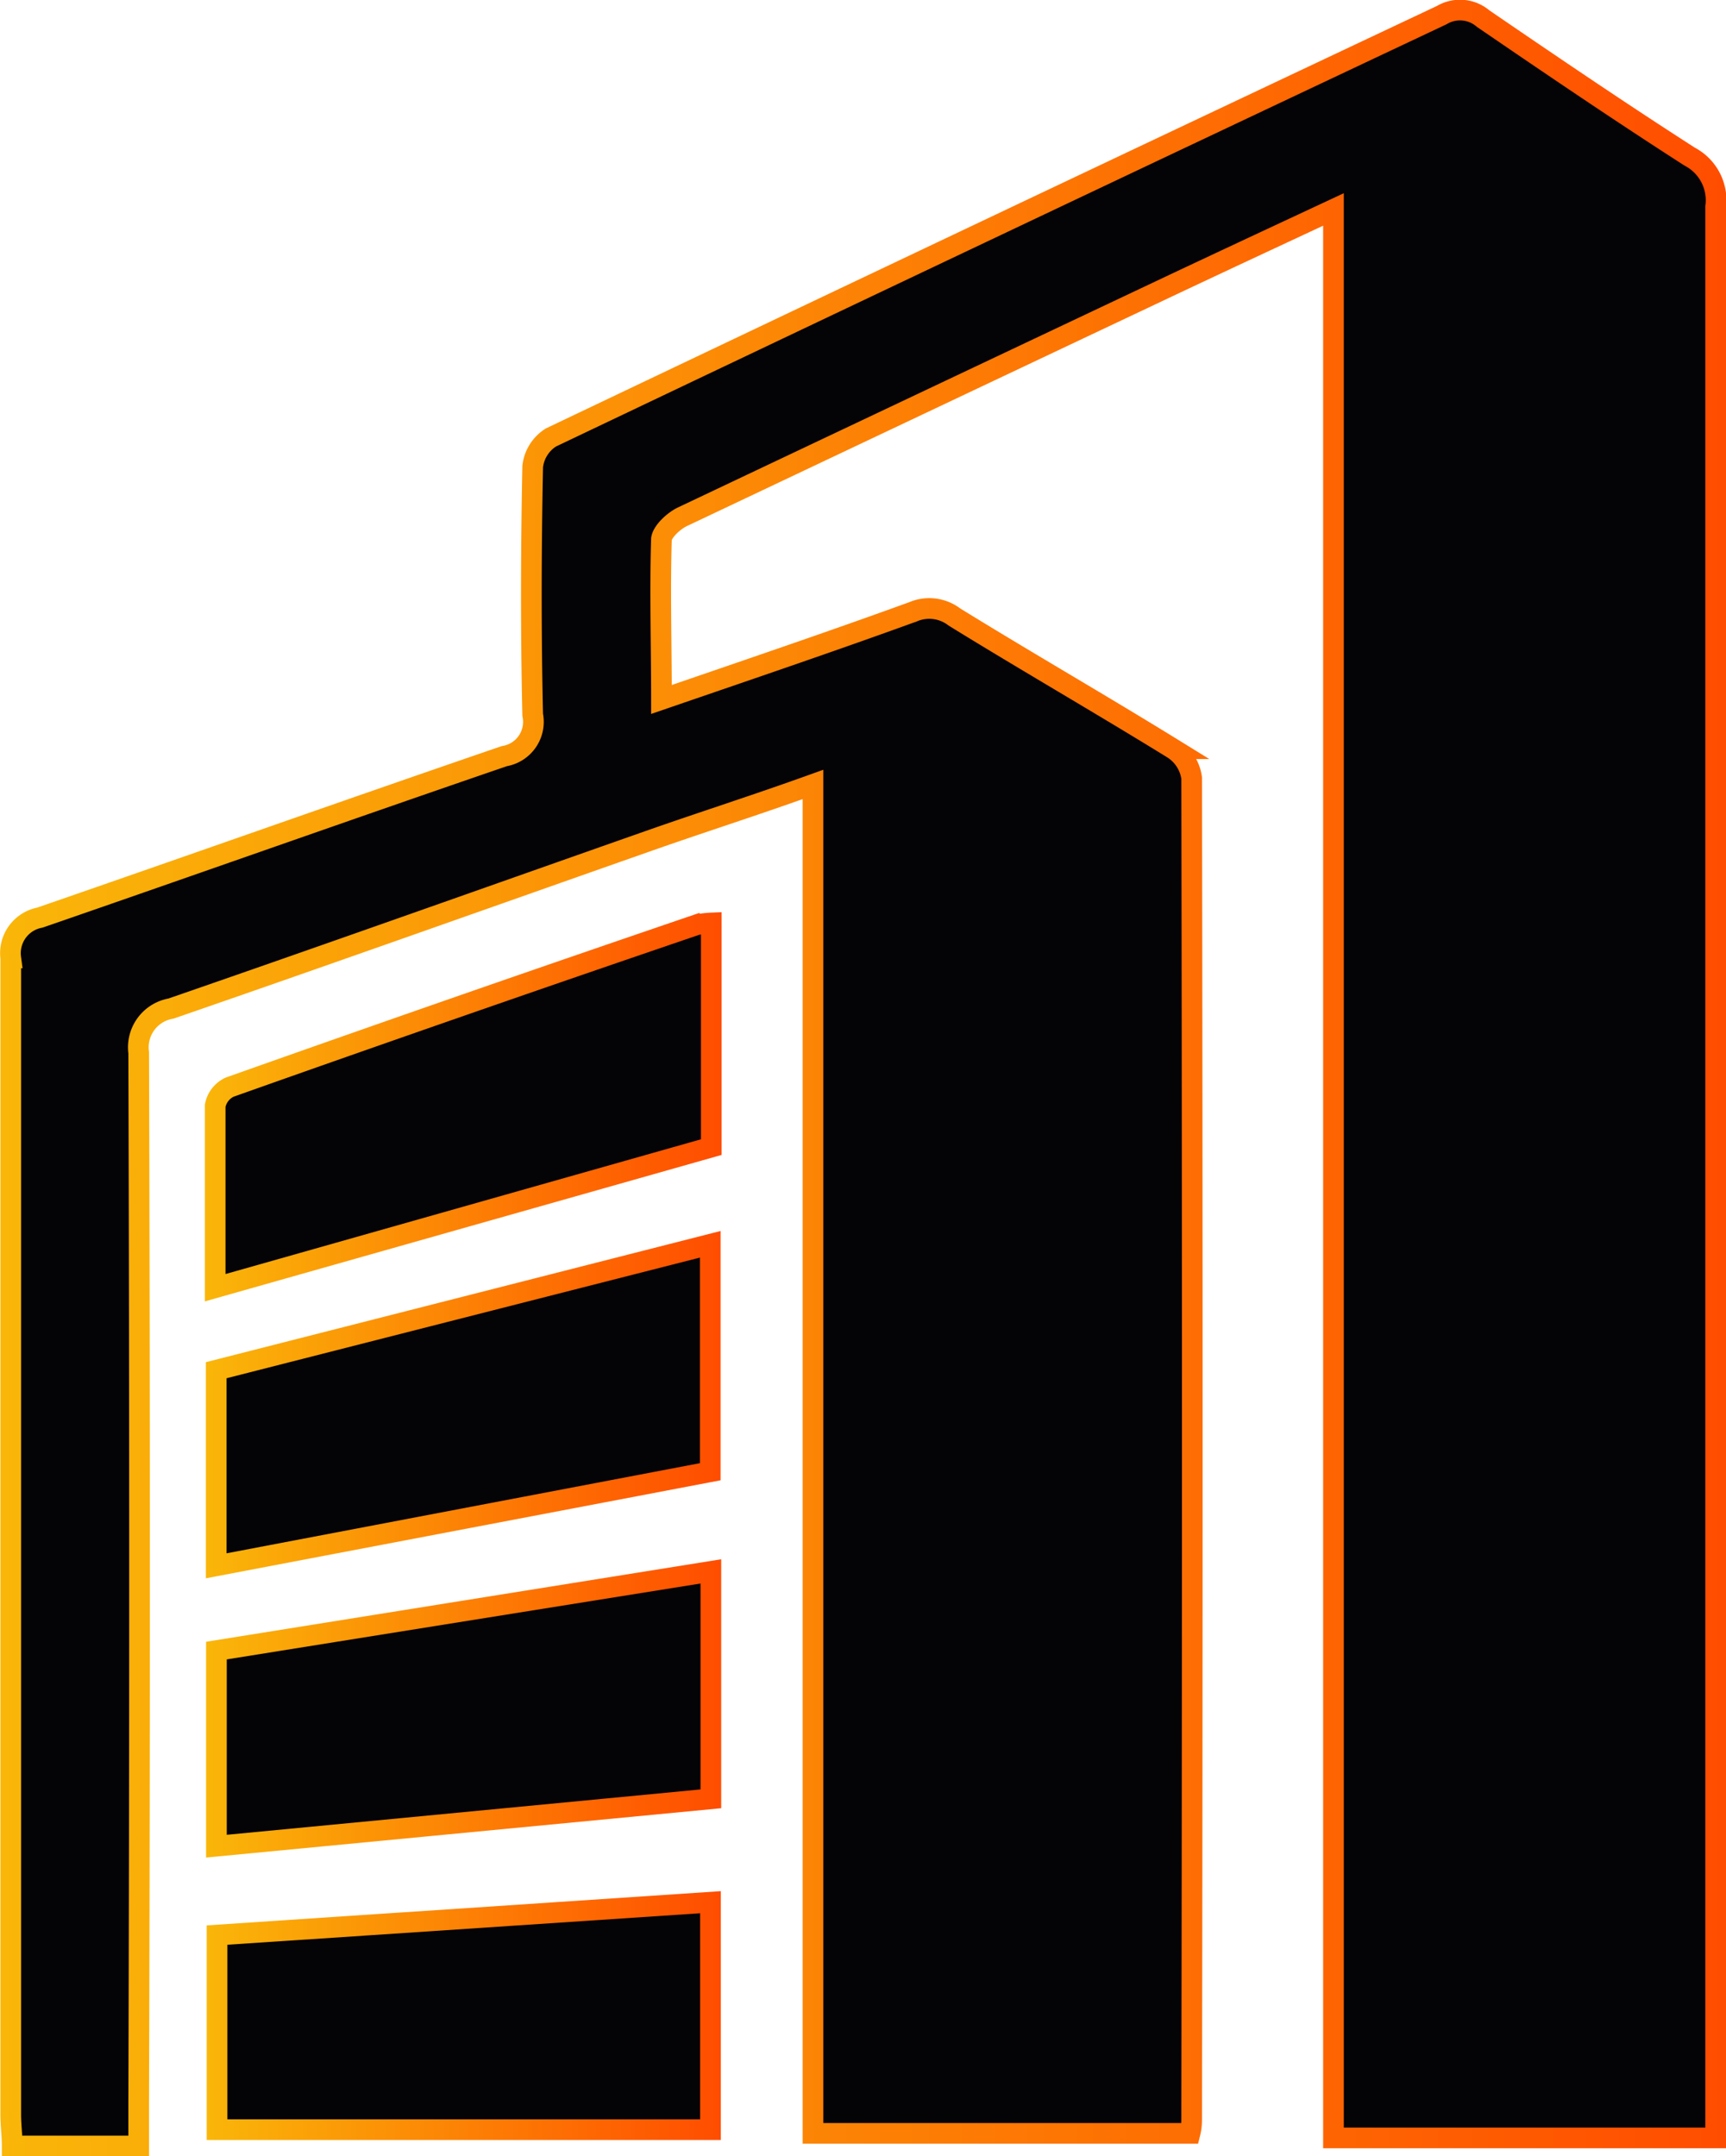 <?xml version="1.0" encoding="UTF-8"?> <svg xmlns="http://www.w3.org/2000/svg" xmlns:xlink="http://www.w3.org/1999/xlink" viewBox="0 0 83.5 104.29"> <defs> <style>.cls-1,.cls-2,.cls-3,.cls-4,.cls-5{fill:#040305;stroke-miterlimit:10;}.cls-1{stroke:url(#Безымянный_градиент_8);}.cls-2{stroke:url(#Безымянный_градиент_8-2);}.cls-3{stroke:url(#Безымянный_градиент_8-3);}.cls-4{stroke:url(#Безымянный_градиент_8-4);}.cls-5{stroke:url(#Безымянный_градиент_8-5);}</style> <linearGradient id="Безымянный_градиент_8" y1="52.14" x2="83.5" y2="52.14" gradientUnits="userSpaceOnUse"> <stop offset="0" stop-color="#fab609"></stop> <stop offset="1" stop-color="#ff4d00"></stop> </linearGradient> <linearGradient id="Безымянный_градиент_8-2" x1="9.91" y1="53.51" x2="34.91" y2="53.51" xlink:href="#Безымянный_градиент_8"></linearGradient> <linearGradient id="Безымянный_градиент_8-3" x1="9.96" y1="67.93" x2="34.86" y2="67.93" xlink:href="#Безымянный_градиент_8"></linearGradient> <linearGradient id="Безымянный_градиент_8-4" x1="9.97" y1="82.62" x2="34.89" y2="82.62" xlink:href="#Безымянный_градиент_8"></linearGradient> <linearGradient id="Безымянный_градиент_8-5" x1="10" y1="97.48" x2="34.87" y2="97.48" xlink:href="#Безымянный_градиент_8"></linearGradient> </defs> <title>Ресурс 4</title> <g id="Слой_2" data-name="Слой 2"> <g id="Слой_1-2" data-name="Слой 1"> <path class="cls-1" d="M83,103.4H64.51V10.13c-3,1.4-5.77,2.69-8.54,4Q44.48,19.56,33,25c-.41.2-.94.69-1,1.06-.08,2.54,0,5.08,0,7.77,4.16-1.43,8.18-2.79,12.17-4.24a2,2,0,0,1,2,.25c3.5,2.16,7.07,4.21,10.57,6.37a2,2,0,0,1,.91,1.42q.06,32.38,0,64.76c0,.24,0,.47-.08.79H39.33V37.94c-2.78,1-5.36,1.82-7.92,2.72C23.7,43.37,16,46.11,8.27,48.78a1.9,1.9,0,0,0-1.56,2.13q.08,25.4,0,50.78v2.1H.59c0-.5-.07-1-.07-1.53q0-28,0-55.93a1.75,1.75,0,0,1,1.41-1.95c7.5-2.59,15-5.25,22.47-7.81a1.68,1.68,0,0,0,1.37-2c-.09-4-.08-8,0-12a1.91,1.91,0,0,1,.88-1.41Q48.16,10.91,69.75.73a1.72,1.72,0,0,1,2,.17c3.32,2.27,6.65,4.53,10,6.68A2.38,2.38,0,0,1,83,10q0,44.44,0,88.9Z"></path> <path class="cls-2" d="M34.41,44.64V55.48l-24,6.8c0-3.06,0-5.93,0-8.8a1.25,1.25,0,0,1,.7-.9q11.28-4,22.58-7.85A4.52,4.52,0,0,1,34.41,44.64Z"></path> <path class="cls-3" d="M10.46,75.73V66.27l23.9-6.09v11Z"></path> <path class="cls-4" d="M10.47,89.29V79.83L34.39,76V87Z"></path> <path class="cls-5" d="M34.37,103H10.5V93.59L34.37,92Z"></path> </g> </g> </svg> 